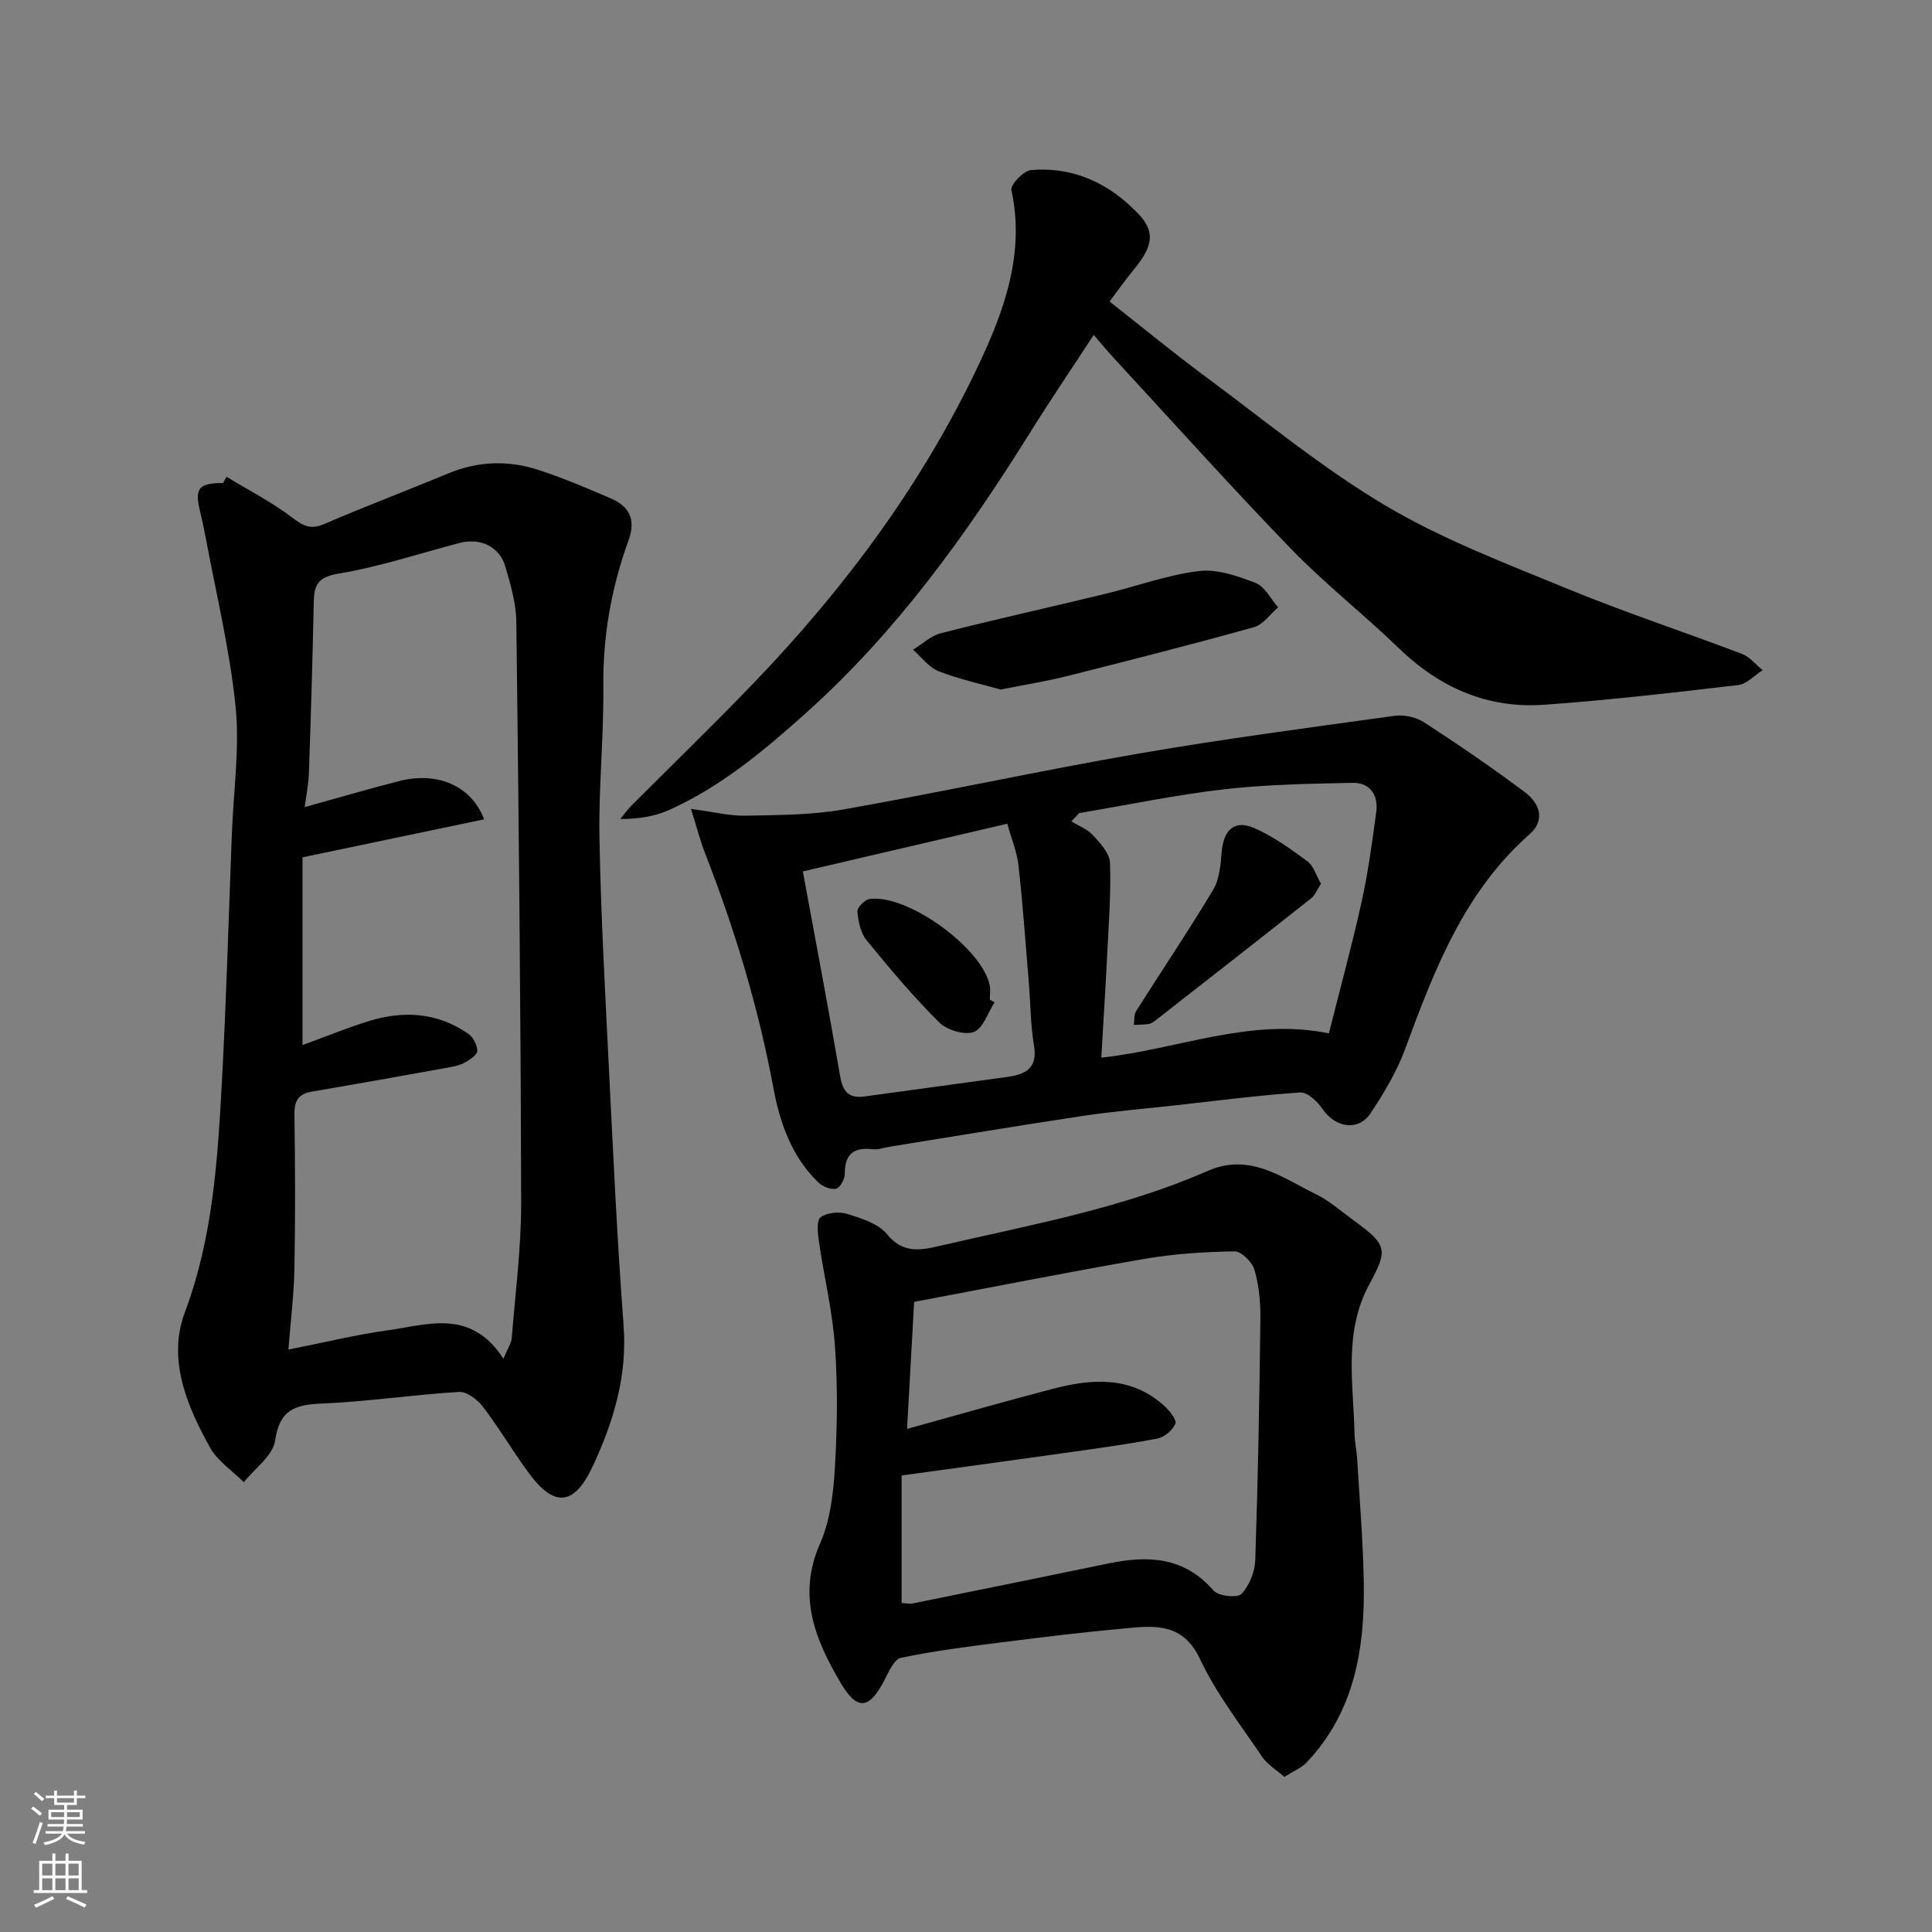 <svg enable-background="new 0 0 400 400" viewBox="0 0 400 400" xmlns="http://www.w3.org/2000/svg"><rect x="0" y="0" width="400" height="400" fill="#808080" stroke="none"/><g fill="#010000"><path d="m46.91 98.71c4.5 2.74 9.24 5.17 13.42 8.33 2.29 1.73 3.85 2.73 6.76 1.47 8.5-3.67 17.18-6.94 25.73-10.5 6.19-2.57 12.47-2.74 18.71-.7 5.09 1.67 10.06 3.77 14.98 5.9 3.83 1.66 5.17 4.41 3.62 8.67-3.56 9.77-5.33 19.84-5.22 30.33.11 10.43-.99 20.87-.8 31.29.29 15.71 1.15 31.4 1.93 47.1.9 17.97 1.72 35.95 3.07 53.89.78 10.43-2.1 19.86-6.35 29-3.88 8.34-8 8.69-13.34 1.4-3.28-4.47-6.11-9.28-9.47-13.68-1.12-1.46-3.31-3.13-4.91-3.03-9.5.58-18.95 2.01-28.45 2.41-5.54.24-8.71 1.29-9.63 7.65-.45 3.13-4.22 5.78-6.48 8.64-2.37-2.37-5.42-4.36-6.99-7.18-4.84-8.68-8.85-18.31-5.22-27.99 5.87-15.66 6.81-31.85 7.69-48.13.92-17.02 1.39-34.06 2.05-51.09.34-8.77 1.64-17.63.76-26.27-1.2-11.79-4.05-23.41-6.22-35.1-.33-1.76-.71-3.51-1.13-5.25-1.17-4.78-.28-5.88 4.75-5.86.24-.44.49-.87.74-1.3zm57.32 182.6c.95-2.3 1.64-3.25 1.72-4.25.74-9.36 1.97-18.72 1.95-28.09-.09-40.08-.5-80.16-1-120.24-.05-3.84-1.19-7.74-2.29-11.48-1.2-4.09-5.18-5.95-9.44-4.84-8.33 2.17-16.57 4.94-25.03 6.34-4.26.7-5.11 2.26-5.18 5.88-.24 11.76-.59 23.53-1 35.29-.09 2.61-.63 5.2-.88 7.18 6.84-1.89 13.17-3.75 19.57-5.39 7.83-2 14.88.88 17.59 7.92-12.46 2.61-24.75 5.18-37.61 7.87v38.87c4.36-1.59 8.82-3.4 13.39-4.86 7.34-2.33 14.5-1.99 20.99 2.57.99.7 1.81 2.33 1.8 3.52-.01.81-1.51 1.78-2.52 2.36-.96.55-2.13.81-3.23 1.01-9.47 1.71-18.93 3.41-28.42 5.02-2.79.47-3.72 1.85-3.68 4.69.15 10.66.19 21.32 0 31.98-.1 5.37-.78 10.73-1.25 16.75 7.52-1.48 14.01-3.08 20.6-3.99 8.25-1.14 17.14-4.56 23.92 5.89z"/><path d="m265.9 367.89c-1.71-1.52-3.52-2.58-4.58-4.16-4.47-6.62-9.48-13.04-12.85-20.21-3.47-7.4-9.13-6.99-15.21-6.42-8.65.8-17.28 1.83-25.89 2.93-6.97.88-13.96 1.76-20.83 3.2-1.45.31-2.57 2.99-3.5 4.76-3.08 5.9-5.55 6.24-8.95.5-5.31-8.96-9.09-18.1-4.3-28.93 2.11-4.79 2.76-10.44 3.07-15.76.49-8.34.6-16.76.01-25.08-.51-7.29-2.28-14.48-3.33-21.74-.24-1.68-.52-4.33.37-4.97 1.34-.98 3.86-1.2 5.54-.67 2.93.92 6.41 1.99 8.19 4.19 3.35 4.12 7.11 3.31 11.04 2.39 18.68-4.34 37.64-7.72 55.35-15.49 8.75-3.84 15.43 1.41 22.48 4.85 2.75 1.35 5.13 3.48 7.64 5.31 6.92 5.05 7.35 6 3.41 13.21-5.45 9.97-3.35 20.55-3.12 31 .04 1.8.45 3.58.56 5.38.5 8.57 1.23 17.15 1.36 25.73.2 13.61-1.98 26.62-11.88 37.03-1.05 1.1-2.6 1.7-4.58 2.95zm-76.64-98.35c-.48 8.71-.96 17.41-1.46 26.3 10.46-2.89 20.28-5.72 30.17-8.3 8.14-2.12 16.19-2.69 23.07 3.52 1.09.98 2.63 2.91 2.3 3.71-.55 1.36-2.32 2.82-3.79 3.09-6.74 1.26-13.54 2.17-20.33 3.13-10.65 1.5-21.31 2.94-32.55 4.49v26.4c.75.03 1.6.24 2.37.08 13.57-2.74 27.14-5.52 40.7-8.31 8.09-1.66 15.52-1.27 21.51 5.66 1 1.16 4.94 1.58 5.79.69 1.64-1.72 2.77-4.59 2.85-7.03.56-16.59.86-33.2 1.06-49.8.04-3.42-.27-6.97-1.21-10.23-.46-1.62-2.73-3.88-4.16-3.86-6.24.1-12.55.51-18.7 1.57-15.76 2.72-31.45 5.85-47.62 8.89z"/><path d="m143.06 167.47c4.81.64 8.02 1.48 11.23 1.41 6.77-.14 13.64-.11 20.27-1.28 20.37-3.59 40.59-8.01 60.96-11.54 17.68-3.06 35.48-5.41 53.25-7.86 1.95-.27 4.44.28 6.09 1.36 7.11 4.62 14.12 9.41 20.9 14.49 2.94 2.21 4.28 5.71.96 8.63-13.59 11.98-19.76 28.12-25.79 44.47-1.72 4.67-4.36 9.09-7.12 13.27-2.56 3.89-7.34 3.11-10.05-.89-1.03-1.52-3.1-3.45-4.57-3.35-8.65.59-17.26 1.72-25.89 2.67-6.35.71-12.74 1.23-19.05 2.18-13.39 2.01-26.74 4.25-40.1 6.39-1.13.18-2.28.65-3.37.52-3.89-.45-5.91.86-5.87 5.07.01 1.09-.98 2.9-1.82 3.1-1.08.25-2.78-.45-3.67-1.31-5.53-5.33-7.96-12.37-9.3-19.57-3.11-16.71-8.01-32.85-14.17-48.65-.99-2.52-1.65-5.17-2.89-9.11zm80.37.87c-.53.57-1.07 1.15-1.6 1.72 1.53.95 3.34 1.63 4.5 2.9 1.49 1.64 3.41 3.72 3.48 5.67.23 6.27-.26 12.58-.57 18.87-.35 7.04-.8 14.07-1.23 21.47 15.9-1.7 30.84-8.36 47.12-5.02 2.21-8.79 4.7-17.87 6.74-27.06 1.37-6.2 2.24-12.52 3.07-18.83.45-3.44-1.29-6.05-4.87-5.98-8.91.18-17.86.33-26.7 1.34-10.04 1.17-19.97 3.25-29.94 4.92zm-57.21 12.08c2.6 14.17 5.29 28.23 7.71 42.34.55 3.23 1.75 4.71 5.09 4.25 9.86-1.38 19.73-2.68 29.6-4.05 3.69-.52 6.25-1.79 5.46-6.47-.73-4.36-.73-8.83-1.09-13.25-.66-8.02-1.23-16.04-2.12-24.04-.31-2.79-1.44-5.49-2.32-8.66-14.29 3.33-28.03 6.54-42.33 9.88z"/><path d="m229.72 62.42c6.78 5.33 13.1 10.54 19.66 15.4 12.35 9.14 24.28 19.02 37.43 26.83 11.83 7.02 24.92 11.99 37.71 17.25 11.88 4.89 24.11 8.91 36.13 13.48 1.62.62 2.87 2.22 4.29 3.37-1.68 1.06-3.27 2.87-5.05 3.08-13.37 1.57-26.75 3.12-40.17 4.08-11.72.84-21.66-3.53-30.13-11.73-7.24-7-15.23-13.26-22.23-20.48-12.54-12.95-24.58-26.39-36.81-39.63-1.24-1.35-2.41-2.76-4.11-4.73-4.74 7.26-9.2 13.84-13.4 20.58-13.12 20.99-27.51 40.96-46.06 57.6-8.67 7.78-17.59 15.27-28.32 20.12-3.05 1.38-6.46 1.94-10.24 1.93.76-.92 1.46-1.91 2.3-2.76 8.47-8.5 17.1-16.84 25.41-25.49 18.85-19.62 34.95-41.31 46.57-65.96 5.27-11.19 9.53-23.01 6.7-36.02-.24-1.1 2.53-4.01 4.06-4.13 8.86-.74 16.29 2.79 22.31 9.16 3.38 3.57 2.96 6.59-.87 11.24-1.74 2.12-3.33 4.37-5.18 6.81z"/><path d="m207.16 142.76c-3.94-1.12-8.54-2.12-12.86-3.81-2.02-.79-3.52-2.92-5.26-4.44 1.92-1.17 3.7-2.89 5.79-3.42 11.32-2.88 22.73-5.41 34.09-8.16 6.44-1.56 12.77-3.91 19.29-4.7 3.8-.46 8.04 1.03 11.76 2.47 1.91.74 3.12 3.3 4.65 5.04-1.65 1.41-3.09 3.58-4.99 4.11-12.82 3.57-25.73 6.86-38.64 10.11-4.25 1.08-8.6 1.76-13.83 2.8z"/><path d="m273.49 182.97c-.79 1.21-1.21 2.37-2.03 3.01-10.76 8.52-21.58 16.97-32.4 25.42-.38.29-.85.55-1.31.62-.99.13-2 .13-3 .18.14-.96 0-2.11.47-2.86 5.3-8.39 10.86-16.62 15.96-25.13 1.31-2.19 1.54-5.17 1.76-7.83.37-4.54 2.65-6.72 6.71-4.95 3.95 1.72 7.56 4.33 11.05 6.91 1.29.97 1.82 2.96 2.79 4.63z"/><path d="m205.9 207.54c-1.39 2.14-2.38 5.43-4.29 6.12-1.96.7-5.57-.4-7.18-2-5.35-5.34-10.26-11.15-15.03-17.02-1.24-1.52-1.71-3.91-1.88-5.95-.07-.82 1.56-2.44 2.57-2.57 7.85-1.01 23.22 10.14 24.81 17.84.2.96.03 1.99.03 2.99.32.19.65.39.97.59z"/></g><path d="m6.44 374.46.42-.45c.65.47 1.27.95 1.85 1.44l-.45.49c-.65-.56-1.25-1.06-1.82-1.48m.93 7.33-.63-.26c.55-1.36 1.05-2.8 1.52-4.33.19.1.38.19.59.27-.46 1.29-.95 2.73-1.48 4.32m-.38-10.38.44-.42c.43.34 1.01.82 1.74 1.44l-.49.49c-.53-.51-1.09-1.01-1.69-1.51m2.5.35h1.72v-1.04h.59v1.04h3.52v-1.04h.59v1.04h1.75v.53h-1.75v1.42h-2.03v.97h3.22v2.03h-3.24c0 .35-.01.66-.03.93h3.32v.53h-3.37c-.03.27-.08.58-.15.94h3.96v.53h-3.71c.67.92 1.93 1.48 3.79 1.68-.13.24-.23.44-.29.59-2.13-.38-3.48-1.08-4.04-2.12-.43.97-1.77 1.72-4.03 2.23-.09-.19-.2-.37-.33-.55 2.1-.42 3.37-1.03 3.81-1.83h-3.36v-.53h3.58c.08-.29.13-.61.16-.94h-3.33v-.53h3.39c.02-.27.04-.58.04-.93h-3.23v-2.03h3.25v-.97h-2.07v-1.42h-1.73zm1.12 3.44v1h2.65c.01-.3.02-.44.01-.4v-.25-.35zm1.19-2h3.52v-.91h-3.52zm4.71 2h-2.63v.59c0 .15-.01.28-.01.4h2.64z" fill="#fafbfa"/><path d="m13.56 383.74h.63v1.52h2.72v6.07h1.13v.6h-11.06v-.6h1.13v-6.07h2.73v-1.52h.63v1.52h2.1v-1.52zm-2.69 8.83.38.56c-1.24.63-2.53 1.25-3.85 1.85-.1-.21-.21-.42-.34-.63 1.36-.55 2.63-1.15 3.81-1.78m-2.13-4.27h2.1v-2.45h-2.1zm0 3.04h2.1v-2.46h-2.1zm2.72-3.04h2.1v-2.45h-2.1zm0 3.04h2.1v-2.46h-2.1zm6.07 3.6c-1.41-.71-2.7-1.3-3.86-1.78l.35-.56c1.45.62 2.75 1.19 3.88 1.72zm-1.25-9.09h-2.1v2.45h2.1zm-2.09 5.49h2.1v-2.46h-2.1z" fill="#fafbfa"/></svg>